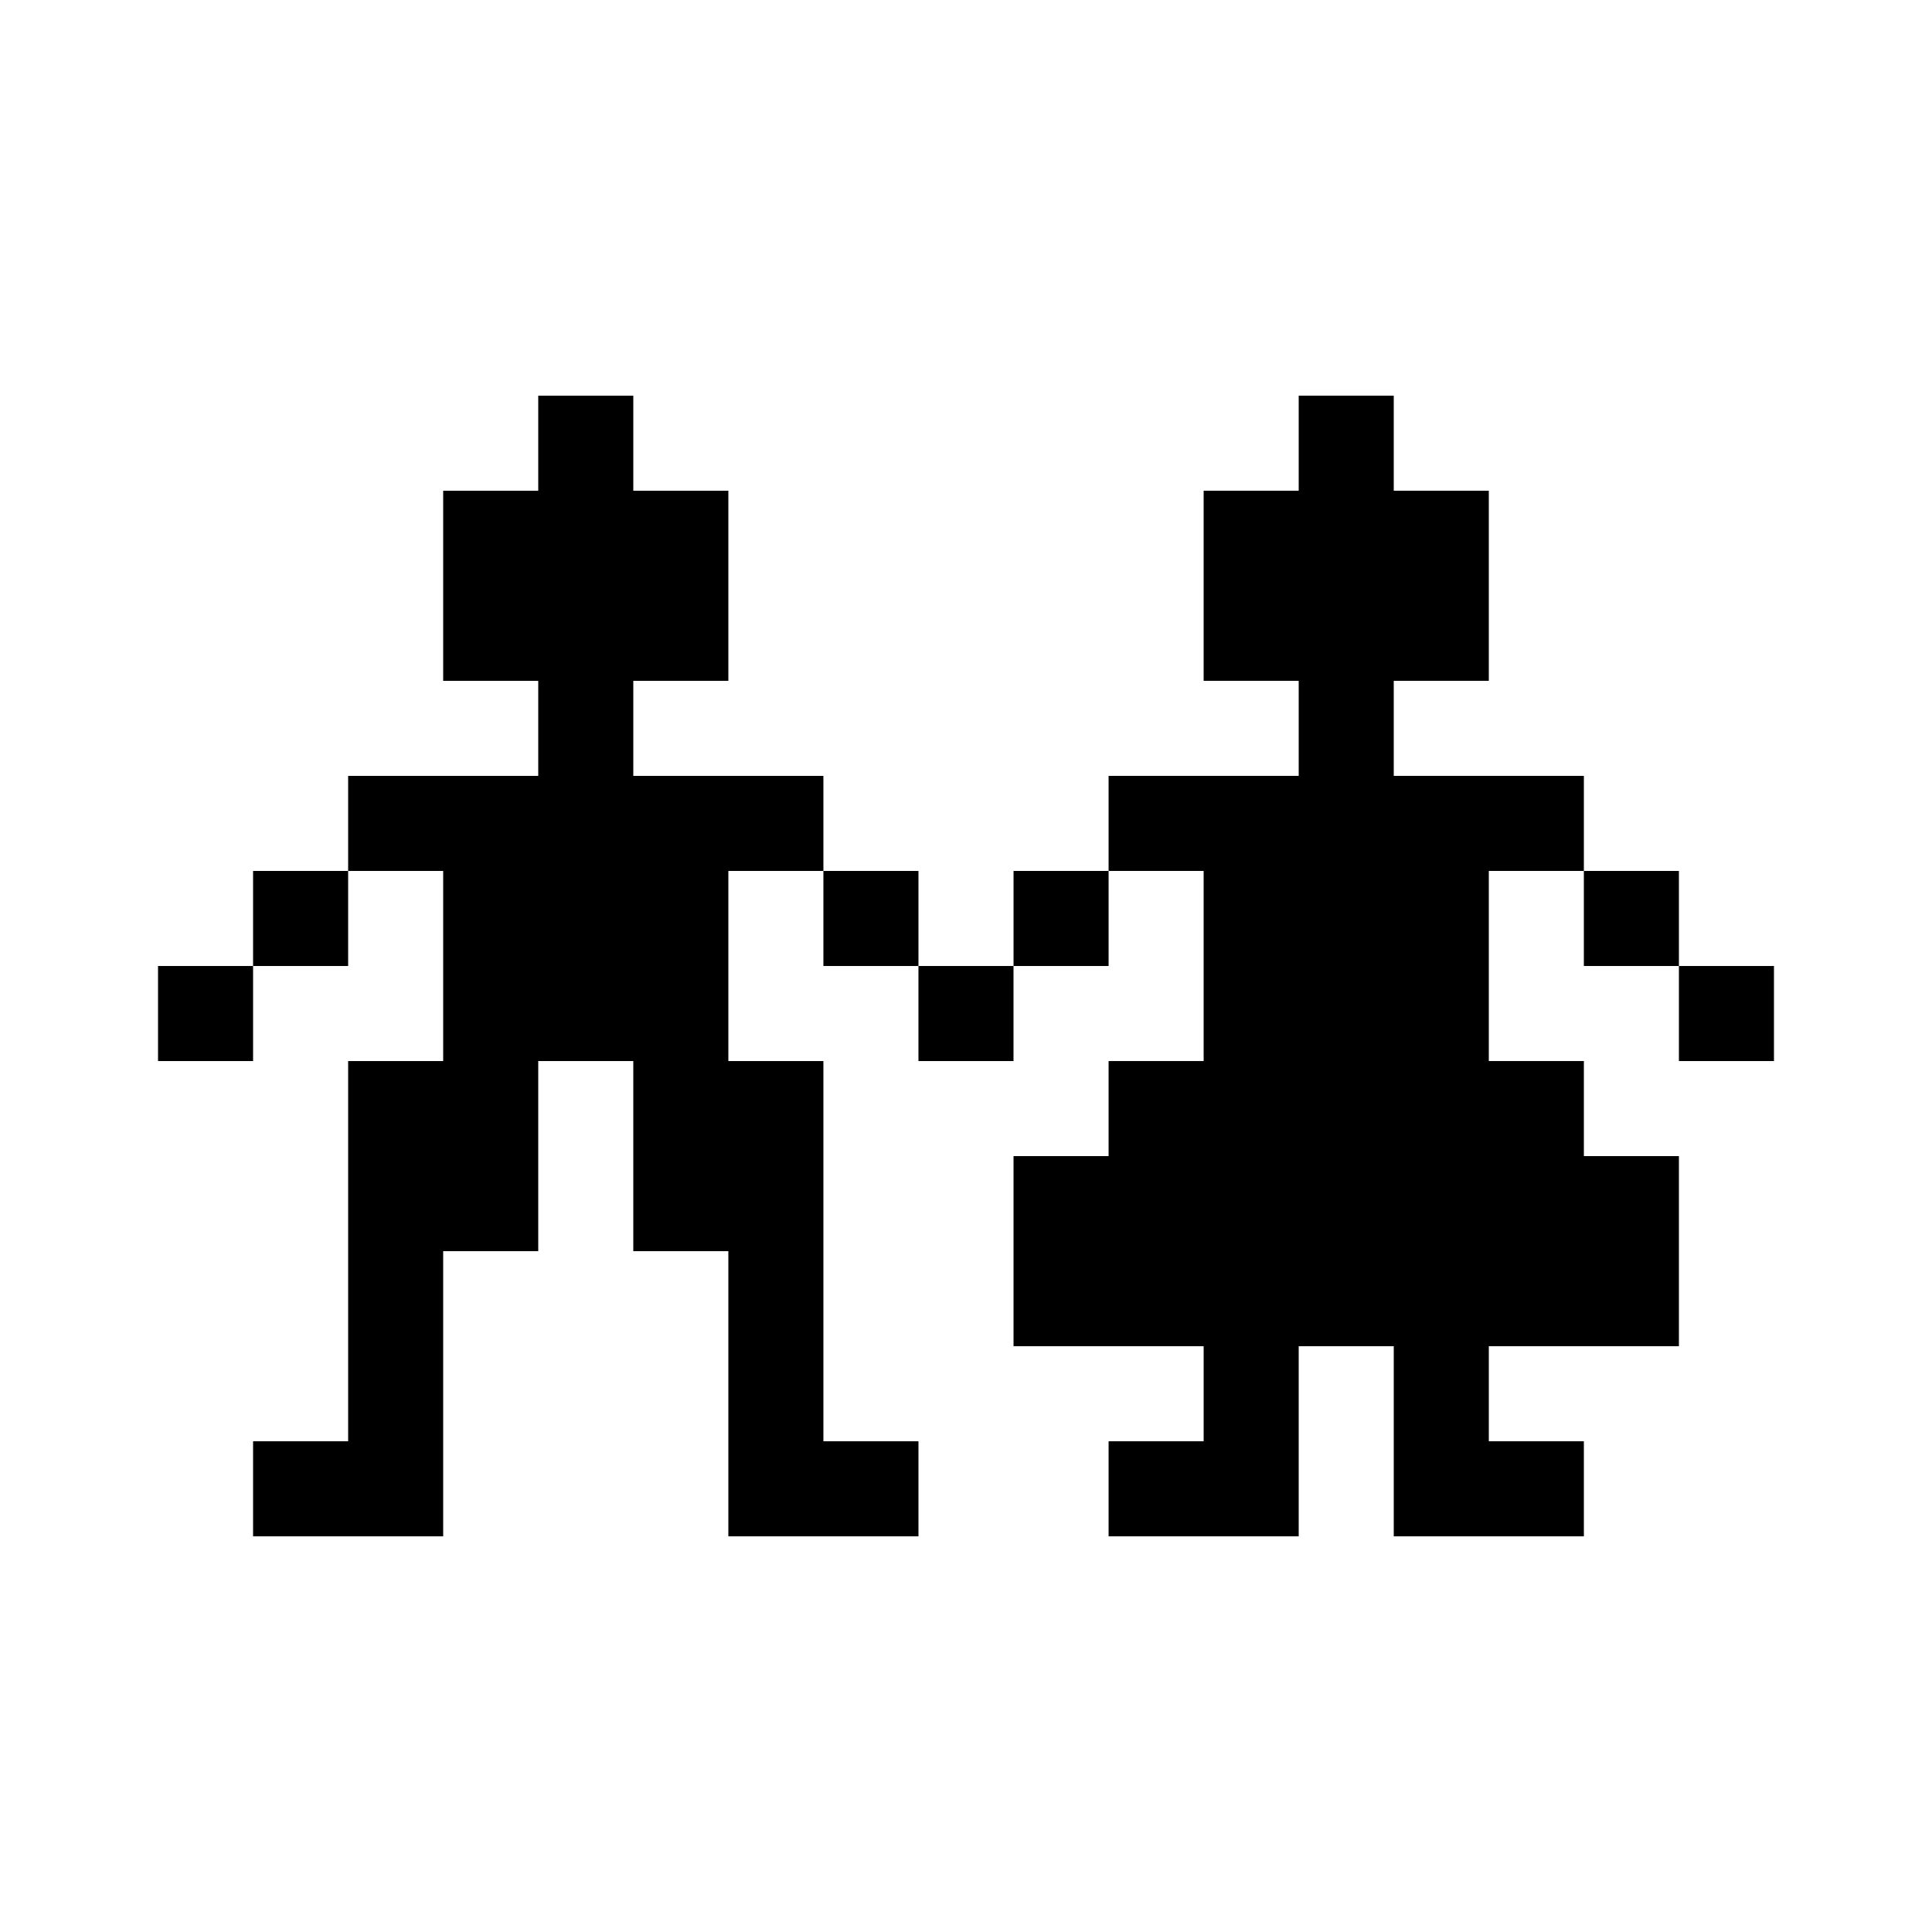 <?xml version="1.0" encoding="UTF-8"?>
<!-- Uploaded to: ICON Repo, www.iconrepo.com, Generator: ICON Repo Mixer Tools -->
<svg fill="#000000" width="800px" height="800px" version="1.1" viewBox="144 144 512 512" xmlns="http://www.w3.org/2000/svg">
 <g>
  <path d="m614.12 425.19h-25.191v-25.191h25.191z"/>
  <path d="m588.93 400h-25.191v-25.191h25.191z"/>
  <path d="m437.79 400h-25.191v-25.191h25.191z"/>
  <path d="m412.59 425.19h-25.191v-25.191h25.191z"/>
  <path d="m588.93 500.76v-50.383h-25.188v-25.191h-25.191v-50.379h25.191v-25.191h-50.383v-25.191h25.191v-50.379h-25.191v-25.191h-25.191v25.191h-25.188v50.379h25.188v25.191h-50.379v25.191h25.191v50.379h-25.191v25.191h-25.191v50.383h50.383v25.188h-25.191v25.191h50.379v-50.379h25.191v50.379h50.383v-25.191h-25.191v-25.188z"/>
  <path d="m362.21 374.81h25.191v25.191h-25.191z"/>
  <path d="m236.26 400h-25.191v-25.191h25.191z"/>
  <path d="m211.07 425.19h-25.191v-25.191h25.191z"/>
  <path d="m362.21 525.95v-100.76h-25.188v-50.379h25.188v-25.191h-50.379v-25.191h25.191v-50.379h-25.191v-25.191h-25.191v25.191h-25.191v50.379h25.191v25.191h-50.379v25.191h25.188v50.379h-25.188v100.76h-25.191v25.191h50.379v-75.57h25.191v-50.383h25.191v50.383h25.191v75.57h50.379v-25.191z"/>
 </g>
</svg>